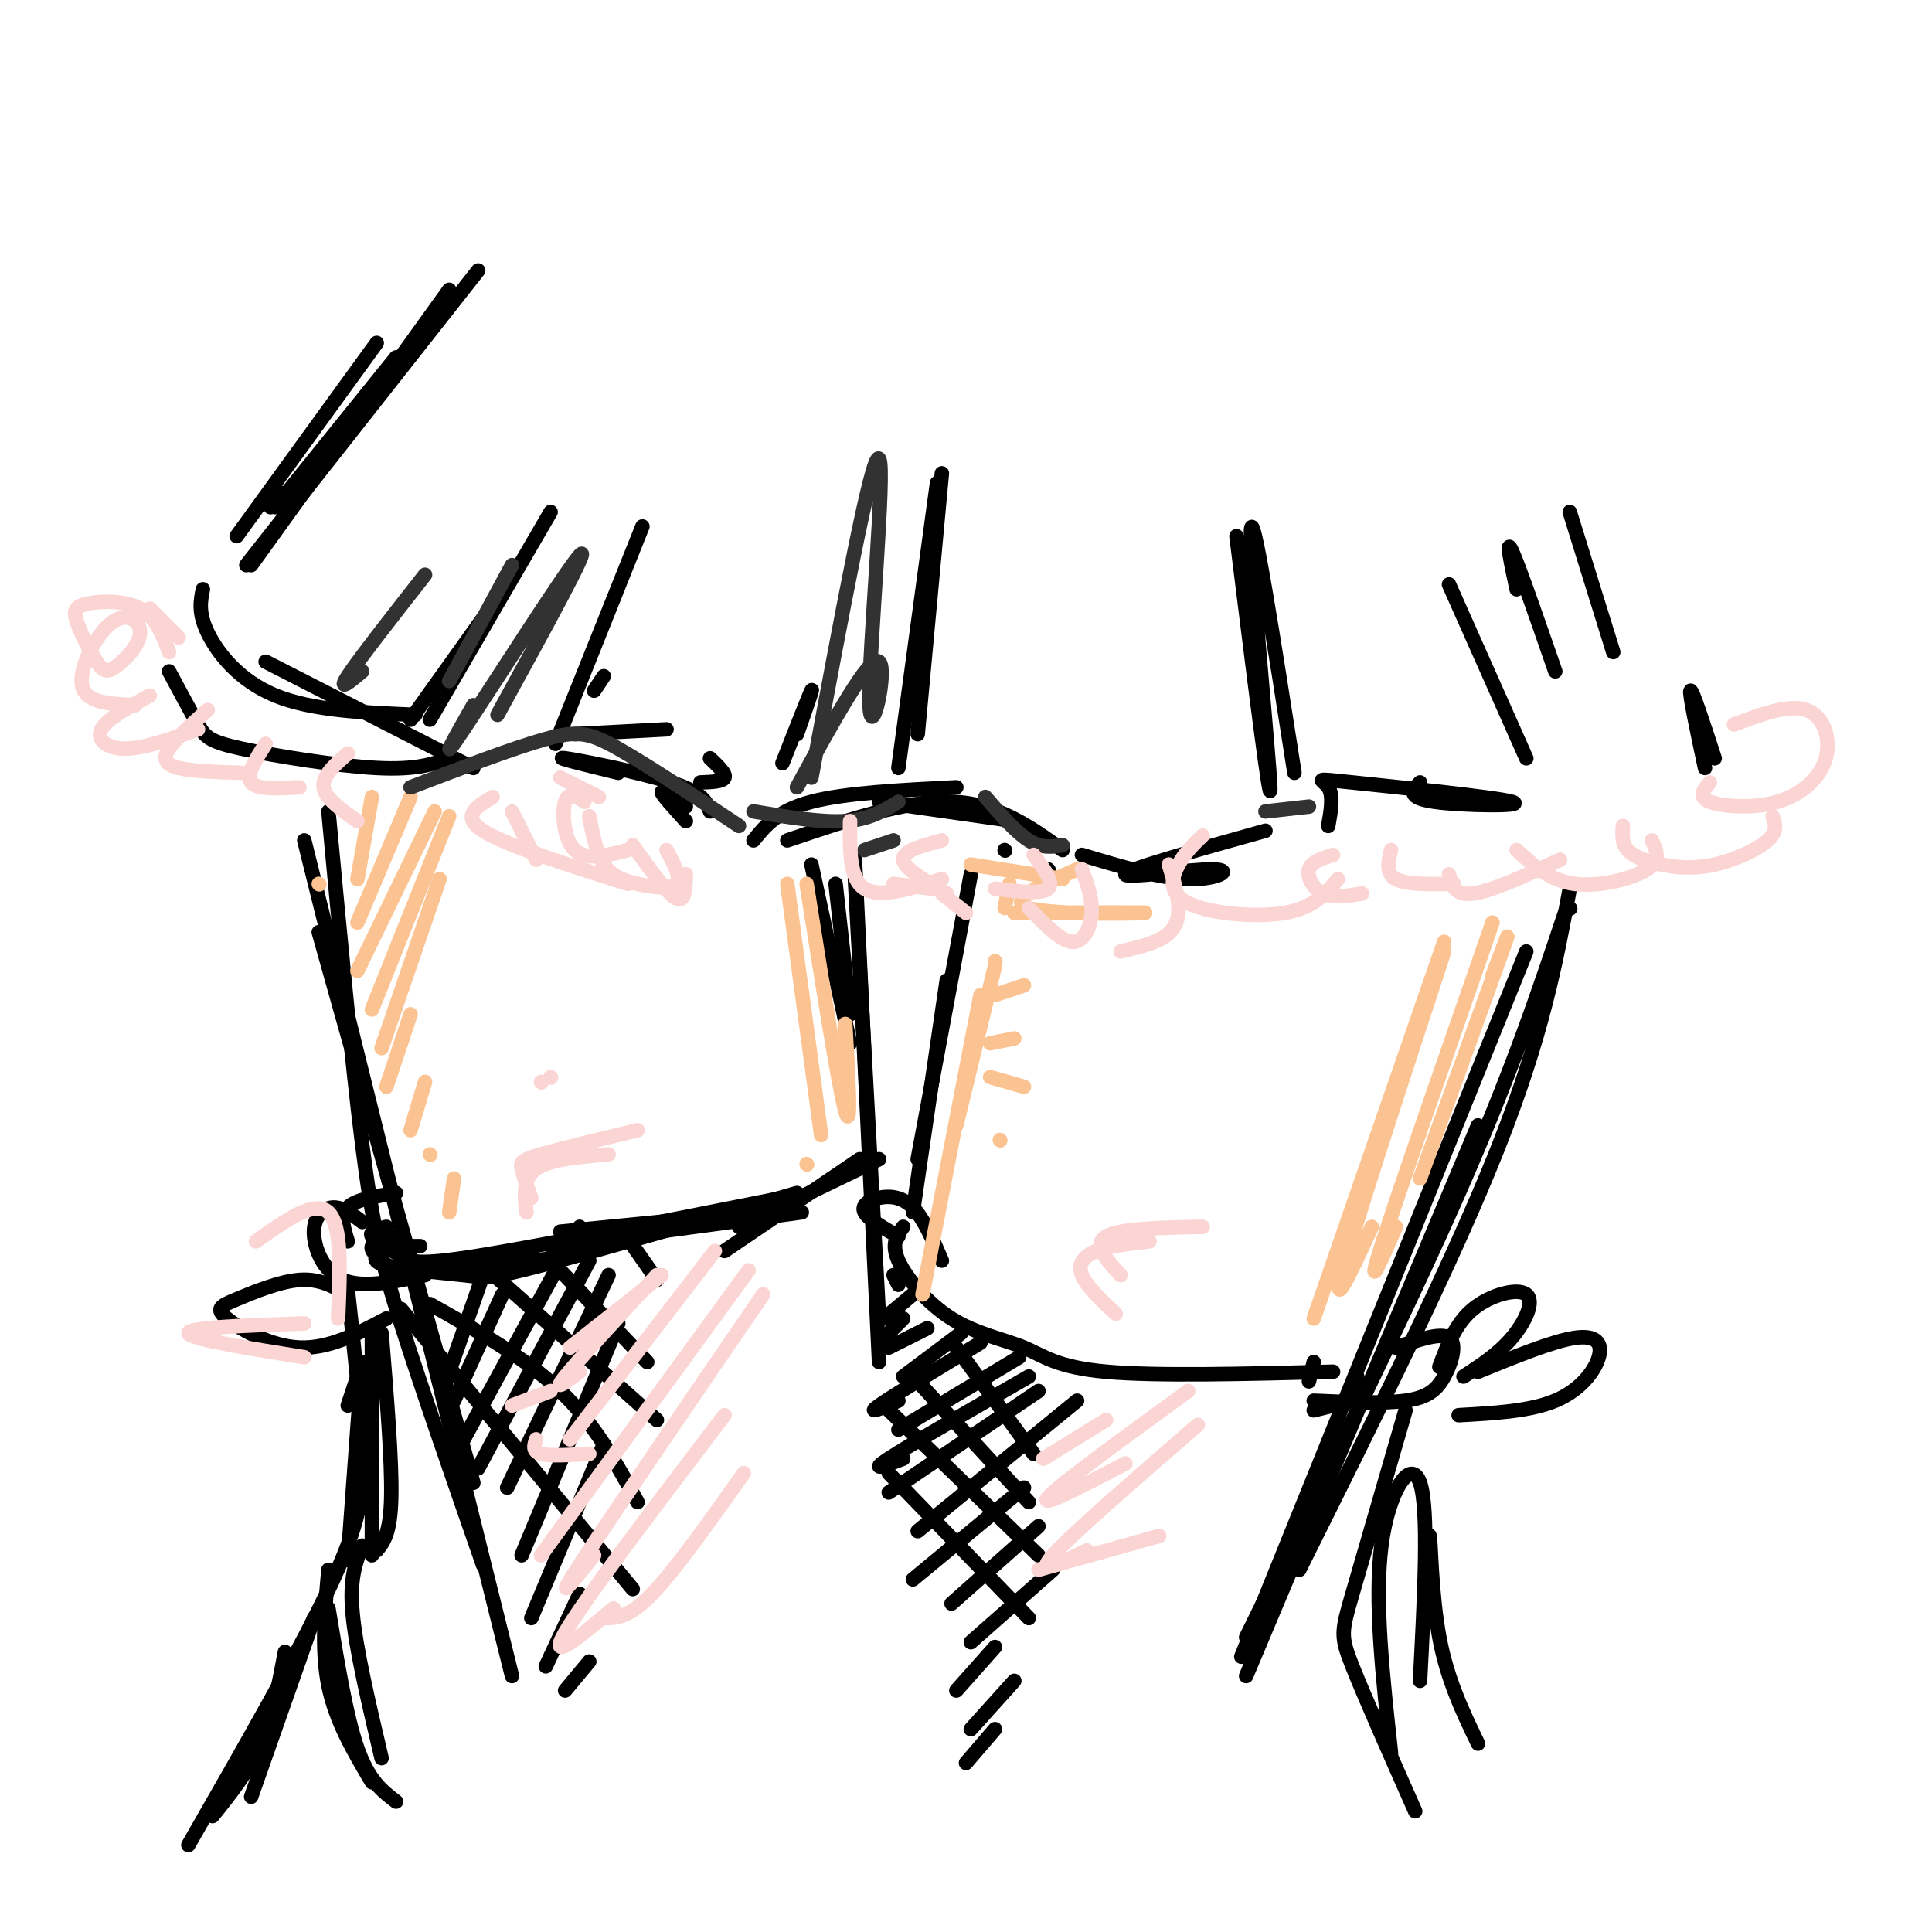 <svg viewBox='0 0 400 400' version='1.1' xmlns='http://www.w3.org/2000/svg' xmlns:xlink='http://www.w3.org/1999/xlink'><g fill='none' stroke='rgb(0,0,0)' stroke-width='3' stroke-linecap='round' stroke-linejoin='round'><path d='M52,117c0.000,0.000 41.000,-57.000 41,-57'/><path d='M99,56c0.000,0.000 -48.000,61.000 -48,61'/><path d='M49,111c0.000,0.000 29.000,-40.000 29,-40'/><path d='M82,74c0.000,0.000 -25.000,31.000 -25,31'/><path d='M58,102c0.000,0.000 -2.000,3.000 -2,3'/><path d='M42,122c-0.489,2.444 -0.978,4.889 1,9c1.978,4.111 6.422,9.889 14,13c7.578,3.111 18.289,3.556 29,4'/><path d='M98,159c0.000,0.000 -43.000,-22.000 -43,-22'/><path d='M35,139c2.262,4.214 4.524,8.429 6,11c1.476,2.571 2.167,3.500 9,5c6.833,1.500 19.810,3.571 28,4c8.190,0.429 11.595,-0.786 15,-2'/><path d='M119,152c0.000,0.000 19.000,-1.000 19,-1'/><path d='M147,157c1.667,1.583 3.333,3.167 3,4c-0.333,0.833 -2.667,0.917 -5,1'/><path d='M128,160c-6.911,-1.689 -13.822,-3.378 -11,-3c2.822,0.378 15.378,2.822 22,5c6.622,2.178 7.311,4.089 8,6'/><path d='M142,170c-2.500,-2.750 -5.000,-5.500 -5,-6c0.000,-0.500 2.500,1.250 5,3'/><path d='M156,174c2.500,-3.083 5.000,-6.167 12,-8c7.000,-1.833 18.500,-2.417 30,-3'/><path d='M210,170c0.000,0.000 -28.000,-4.000 -28,-4'/><path d='M163,174c12.250,-4.167 24.500,-8.333 34,-8c9.500,0.333 16.250,5.167 23,10'/><path d='M217,180c0.000,0.000 0.100,0.100 0.1,0.1'/><path d='M208,176c0.000,0.000 0.100,0.100 0.1,0.1'/><path d='M224,177c8.024,2.423 16.048,4.845 22,5c5.952,0.155 9.833,-1.958 5,-2c-4.833,-0.042 -18.381,1.988 -18,1c0.381,-0.988 14.690,-4.994 29,-9'/><path d='M275,171c0.557,-3.153 1.113,-6.306 0,-8c-1.113,-1.694 -3.896,-1.928 5,-1c8.896,0.928 29.472,3.019 33,4c3.528,0.981 -9.992,0.852 -16,0c-6.008,-0.852 -4.504,-2.426 -3,-4'/><path d='M353,159c-1.667,-7.833 -3.333,-15.667 -3,-16c0.333,-0.333 2.667,6.833 5,14'/><path d='M68,168c2.444,26.133 4.889,52.267 7,69c2.111,16.733 3.889,24.067 8,37c4.111,12.933 10.556,31.467 17,50'/><path d='M63,174c0.000,0.000 43.000,173.000 43,173'/><path d='M66,193c0.000,0.000 32.000,114.000 32,114'/><path d='M177,178c0.000,0.000 5.000,104.000 5,104'/><path d='M177,182c0.000,0.000 5.000,91.000 5,91'/><path d='M201,181c0.000,0.000 -11.000,59.000 -11,59'/><path d='M196,203c0.000,0.000 -7.000,48.000 -7,48'/><path d='M168,179c0.000,0.000 8.000,37.000 8,37'/><path d='M173,183c0.000,0.000 3.000,27.000 3,27'/><path d='M325,188c0.000,0.000 0.100,0.100 0.1,0.1'/><path d='M325,184c-2.833,15.250 -5.667,30.500 -15,54c-9.333,23.500 -25.167,55.250 -41,87'/><path d='M324,189c-5.500,16.500 -11.000,33.000 -22,58c-11.000,25.000 -27.500,58.500 -44,92'/><path d='M316,197c0.000,0.000 -59.000,146.000 -59,146'/><path d='M306,233c0.000,0.000 -48.000,114.000 -48,114'/><path d='M87,258c0.000,0.000 -7.000,0.000 -7,0'/><path d='M81,256c-1.833,0.583 -3.667,1.167 -4,2c-0.333,0.833 0.833,1.917 2,3c1.167,1.083 2.333,2.167 9,2c6.667,-0.167 18.833,-1.583 31,-3'/><path d='M79,259c-1.226,1.071 -2.452,2.143 1,3c3.452,0.857 11.583,1.500 16,2c4.417,0.500 5.119,0.857 16,-2c10.881,-2.857 31.940,-8.929 53,-15'/><path d='M153,254c0.000,0.000 29.000,-14.000 29,-14'/><path d='M178,240c0.000,0.000 -28.000,19.000 -28,19'/><path d='M82,247c-4.167,0.667 -8.333,1.333 -10,3c-1.667,1.667 -0.833,4.333 0,7'/><path d='M80,254c-1.845,0.464 -3.690,0.929 -3,2c0.690,1.071 3.917,2.750 6,4c2.083,1.250 3.024,2.071 16,0c12.976,-2.071 37.988,-7.036 63,-12'/><path d='M157,251c0.000,0.000 -41.000,4.000 -41,4'/><path d='M114,258c0.000,0.000 52.000,-7.000 52,-7'/><path d='M100,264c0.000,0.000 -7.000,20.000 -7,20'/><path d='M104,268c0.000,0.000 -10.000,22.000 -10,22'/><path d='M120,254c0.000,0.000 -24.000,44.000 -24,44'/><path d='M122,261c0.000,0.000 -23.000,43.000 -23,43'/><path d='M126,264c0.000,0.000 -21.000,44.000 -21,44'/><path d='M128,274c0.000,0.000 -20.000,48.000 -20,48'/><path d='M125,299c0.000,0.000 -15.000,36.000 -15,36'/><path d='M120,330c0.000,0.000 -7.000,15.000 -7,15'/><path d='M122,344c0.000,0.000 -5.000,6.000 -5,6'/><path d='M195,261c-1.875,-4.363 -3.750,-8.726 -6,-11c-2.250,-2.274 -4.875,-2.458 -7,-2c-2.125,0.458 -3.750,1.560 -3,3c0.750,1.440 3.875,3.220 7,5'/><path d='M187,254c-1.274,1.742 -2.549,3.483 -1,7c1.549,3.517 5.920,8.809 11,12c5.080,3.191 10.868,4.282 15,6c4.132,1.718 6.609,4.062 17,5c10.391,0.938 28.695,0.469 47,0'/><path d='M272,282c0.000,0.000 -1.000,4.000 -1,4'/><path d='M281,285c0.000,0.000 0.000,3.000 0,3'/><path d='M280,290c0.000,0.000 -8.000,2.000 -8,2'/><path d='M185,264c0.000,0.000 1.000,2.000 1,2'/><path d='M189,268c0.000,0.000 -6.000,5.000 -6,5'/><path d='M187,273c0.000,0.000 -5.000,5.000 -5,5'/><path d='M192,275c0.000,0.000 -8.000,4.000 -8,4'/><path d='M199,276c0.000,0.000 -12.000,9.000 -12,9'/><path d='M203,278c-9.083,5.500 -18.167,11.000 -21,13c-2.833,2.000 0.583,0.500 4,-1'/><path d='M211,281c0.000,0.000 -25.000,15.000 -25,15'/><path d='M213,285c-12.333,7.083 -24.667,14.167 -29,17c-4.333,2.833 -0.667,1.417 3,0'/><path d='M215,288c0.000,0.000 -31.000,21.000 -31,21'/><path d='M223,290c0.000,0.000 -33.000,27.000 -33,27'/><path d='M212,308c0.000,0.000 -23.000,19.000 -23,19'/><path d='M215,316c0.000,0.000 -18.000,16.000 -18,16'/><path d='M218,325c0.000,0.000 -17.000,15.000 -17,15'/><path d='M206,341c0.000,0.000 -8.000,9.000 -8,9'/><path d='M210,348c0.000,0.000 -9.000,10.000 -9,10'/><path d='M206,358c0.000,0.000 -6.000,7.000 -6,7'/><path d='M289,279c4.637,-1.601 9.274,-3.202 11,-2c1.726,1.202 0.542,5.208 -1,8c-1.542,2.792 -3.440,4.369 -8,5c-4.560,0.631 -11.780,0.315 -19,0'/><path d='M75,253c-2.006,-1.530 -4.012,-3.060 -6,-3c-1.988,0.060 -3.958,1.708 -4,5c-0.042,3.292 1.845,8.226 6,10c4.155,1.774 10.577,0.387 17,-1'/><path d='M72,268c-2.906,-1.657 -5.812,-3.314 -10,-3c-4.188,0.314 -9.659,2.600 -13,4c-3.341,1.400 -4.553,1.915 -2,4c2.553,2.085 8.872,5.738 15,6c6.128,0.262 12.064,-2.869 18,-6'/><path d='M72,267c0.000,0.000 0.100,0.100 0.1,0.1'/><path d='M72,267c1.267,11.622 2.533,23.244 3,32c0.467,8.756 0.133,14.644 -6,28c-6.133,13.356 -18.067,34.178 -30,55'/><path d='M44,376c3.750,-4.667 7.500,-9.333 10,-15c2.500,-5.667 3.750,-12.333 5,-19'/><path d='M65,335c0.000,0.000 -13.000,37.000 -13,37'/><path d='M68,333c1.833,11.167 3.667,22.333 6,29c2.333,6.667 5.167,8.833 8,11'/><path d='M77,369c-3.750,-6.333 -7.500,-12.667 -9,-20c-1.500,-7.333 -0.750,-15.667 0,-24'/><path d='M74,285c0.000,0.000 -2.000,6.000 -2,6'/><path d='M75,282c0.000,0.000 -3.000,41.000 -3,41'/><path d='M77,275c0.000,0.000 0.000,47.000 0,47'/><path d='M79,276c1.083,13.250 2.167,26.500 2,34c-0.167,7.500 -1.583,9.250 -3,11'/><path d='M75,320c-1.333,3.333 -2.667,6.667 -2,14c0.667,7.333 3.333,18.667 6,30'/><path d='M298,283c1.685,-4.512 3.369,-9.024 7,-12c3.631,-2.976 9.208,-4.417 11,-3c1.792,1.417 -0.202,5.690 -3,9c-2.798,3.310 -6.399,5.655 -10,8'/><path d='M306,284c7.738,-3.161 15.476,-6.321 20,-7c4.524,-0.679 5.833,1.125 5,4c-0.833,2.875 -3.810,6.821 -9,9c-5.190,2.179 -12.595,2.589 -20,3'/><path d='M291,292c-4.356,15.044 -8.711,30.089 -11,38c-2.289,7.911 -2.511,8.689 0,15c2.511,6.311 7.756,18.156 13,30'/><path d='M288,363c-1.733,-15.800 -3.467,-31.600 -2,-43c1.467,-11.400 6.133,-18.400 8,-13c1.867,5.400 0.933,23.200 0,41'/><path d='M295,334c0.378,-8.600 0.756,-17.200 1,-16c0.244,1.200 0.356,12.200 2,21c1.644,8.800 4.822,15.400 8,22'/><path d='M83,271c0.000,0.000 48.000,58.000 48,58'/><path d='M89,270c9.917,5.583 19.833,11.167 27,18c7.167,6.833 11.583,14.917 16,23'/><path d='M100,262c0.000,0.000 36.000,32.000 36,32'/><path d='M115,262c0.000,0.000 19.000,20.000 19,20'/><path d='M129,255c0.000,0.000 7.000,10.000 7,10'/><path d='M184,305c0.000,0.000 29.000,30.000 29,30'/><path d='M183,291c0.000,0.000 32.000,31.000 32,31'/><path d='M190,286c0.000,0.000 23.000,25.000 23,25'/><path d='M198,279c0.000,0.000 16.000,22.000 16,22'/><path d='M89,149c0.000,0.000 25.000,-43.000 25,-43'/><path d='M100,128c0.000,0.000 -15.000,21.000 -15,21'/><path d='M115,154c0.000,0.000 18.000,-45.000 18,-45'/><path d='M123,143c0.000,0.000 2.000,-3.000 2,-3'/><path d='M186,159c0.000,0.000 8.000,-59.000 8,-59'/><path d='M195,98c0.000,0.000 -5.000,54.000 -5,54'/><path d='M162,158c2.750,-7.000 5.500,-14.000 6,-15c0.500,-1.000 -1.250,4.000 -3,9'/><path d='M256,111c3.600,28.956 7.200,57.911 7,52c-0.200,-5.911 -4.200,-46.689 -4,-53c0.200,-6.311 4.600,21.844 9,50'/><path d='M300,121c0.000,0.000 16.000,36.000 16,36'/><path d='M314,122c-1.167,-5.417 -2.333,-10.833 -1,-8c1.333,2.833 5.167,13.917 9,25'/><path d='M325,106c0.000,0.000 9.000,29.000 9,29'/></g>
<g fill='none' stroke='rgb(252,195,146)' stroke-width='3' stroke-linecap='round' stroke-linejoin='round'><path d='M77,165c0.000,0.000 -3.000,17.000 -3,17'/><path d='M85,165c0.000,0.000 -11.000,26.000 -11,26'/><path d='M90,168c0.000,0.000 -16.000,33.000 -16,33'/><path d='M93,169c0.000,0.000 -16.000,40.000 -16,40'/><path d='M91,182c0.000,0.000 -12.000,35.000 -12,35'/><path d='M85,210c0.000,0.000 -5.000,15.000 -5,15'/><path d='M88,224c0.000,0.000 -3.000,10.000 -3,10'/><path d='M89,239c0.000,0.000 0.100,0.100 0.1,0.1'/><path d='M94,244c0.000,0.000 -1.000,7.000 -1,7'/><path d='M66,183c0.000,0.000 0.100,0.100 0.1,0.1'/><path d='M203,206c0.000,0.000 -12.000,62.000 -12,62'/><path d='M206,200c0.000,0.000 -8.000,33.000 -8,33'/><path d='M209,183c0.000,0.000 -1.000,5.000 -1,5'/><path d='M223,180c-7.489,3.267 -14.978,6.533 -10,8c4.978,1.467 22.422,1.133 24,1c1.578,-0.133 -12.711,-0.067 -27,0'/><path d='M220,182c0.000,0.000 -19.000,-3.000 -19,-3'/><path d='M206,199c0.000,0.000 0.100,0.100 0.1,0.1'/><path d='M212,204c0.000,0.000 -6.000,2.000 -6,2'/><path d='M210,215c0.000,0.000 -5.000,1.000 -5,1'/><path d='M212,225c0.000,0.000 -7.000,-2.000 -7,-2'/><path d='M207,236c0.000,0.000 0.100,0.100 0.1,0.1'/><path d='M167,241c0.000,0.000 0.100,0.100 0.1,0.1'/><path d='M163,183c0.000,0.000 7.000,52.000 7,52'/><path d='M167,183c3.333,21.083 6.667,42.167 8,47c1.333,4.833 0.667,-6.583 0,-18'/><path d='M299,195c0.000,0.000 -27.000,78.000 -27,78'/><path d='M299,197c-9.250,28.250 -18.500,56.500 -21,66c-2.500,9.500 1.750,0.250 6,-9'/><path d='M309,191c-9.833,28.250 -19.667,56.500 -23,67c-3.333,10.500 -0.167,3.250 3,-4'/><path d='M309,202c2.250,-6.000 4.500,-12.000 2,-5c-2.500,7.000 -9.750,27.000 -17,47'/></g>
<g fill='none' stroke='rgb(50,50,50)' stroke-width='3' stroke-linecap='round' stroke-linejoin='round'><path d='M93,141c0.000,0.000 13.000,-24.000 13,-24'/><path d='M98,146c-3.889,6.844 -7.778,13.689 -2,5c5.778,-8.689 21.222,-32.911 24,-36c2.778,-3.089 -7.111,14.956 -17,33'/><path d='M88,119c-6.917,8.833 -13.833,17.667 -16,21c-2.167,3.333 0.417,1.167 3,-1'/><path d='M168,161c6.304,-33.940 12.607,-67.881 14,-66c1.393,1.881 -2.125,39.583 -2,50c0.125,10.417 3.893,-6.452 2,-8c-1.893,-1.548 -9.446,12.226 -17,26'/><path d='M85,163c10.711,-4.089 21.422,-8.178 28,-10c6.578,-1.822 9.022,-1.378 15,2c5.978,3.378 15.489,9.689 25,16'/><path d='M156,168c7.000,1.167 14.000,2.333 19,2c5.000,-0.333 8.000,-2.167 11,-4'/><path d='M179,176c0.000,0.000 6.000,-2.000 6,-2'/><path d='M204,165c3.167,3.667 6.333,7.333 9,9c2.667,1.667 4.833,1.333 7,1'/><path d='M262,168c0.000,0.000 9.000,-1.000 9,-1'/></g>
<g fill='none' stroke='rgb(251,212,212)' stroke-width='3' stroke-linecap='round' stroke-linejoin='round'><path d='M137,264c0.000,0.000 -19.000,15.000 -19,15'/><path d='M136,264c-8.167,8.833 -16.333,17.667 -19,21c-2.667,3.333 0.167,1.167 3,-1'/><path d='M148,259c0.000,0.000 -30.000,39.000 -30,39'/><path d='M155,263c0.000,0.000 -43.000,59.000 -43,59'/><path d='M158,268c-16.083,23.500 -32.167,47.000 -38,56c-5.833,9.000 -1.417,3.500 3,-2'/><path d='M150,293c-14.583,19.167 -29.167,38.333 -33,45c-3.833,6.667 3.083,0.833 10,-5'/><path d='M154,305c-7.083,10.000 -14.167,20.000 -19,25c-4.833,5.000 -7.417,5.000 -10,5'/><path d='M122,301c-4.083,0.250 -8.167,0.500 -10,0c-1.833,-0.500 -1.417,-1.750 -1,-3'/><path d='M114,288c0.000,0.000 -8.000,3.000 -8,3'/><path d='M216,302c0.000,0.000 13.000,-8.000 13,-8'/><path d='M246,288c-13.417,9.750 -26.833,19.500 -29,22c-2.167,2.500 6.917,-2.250 16,-7'/><path d='M248,295c-13.083,11.333 -26.167,22.667 -30,27c-3.833,4.333 1.583,1.667 7,-1'/><path d='M240,318c0.000,0.000 -25.000,7.000 -25,7'/><path d='M63,274c-12.000,0.417 -24.000,0.833 -24,2c0.000,1.167 12.000,3.083 24,5'/><path d='M70,273c0.417,-9.667 0.833,-19.333 -2,-22c-2.833,-2.667 -8.917,1.667 -15,6'/><path d='M37,132c0.000,0.000 -6.000,-6.000 -6,-6'/><path d='M35,135c-1.378,-3.629 -2.756,-7.258 -6,-9c-3.244,-1.742 -8.353,-1.598 -11,-1c-2.647,0.598 -2.833,1.651 -2,4c0.833,2.349 2.684,5.995 4,8c1.316,2.005 2.099,2.369 4,1c1.901,-1.369 4.922,-4.470 5,-7c0.078,-2.530 -2.787,-4.489 -6,-2c-3.213,2.489 -6.775,9.425 -6,13c0.775,3.575 5.888,3.787 11,4'/><path d='M31,144c-4.444,2.422 -8.889,4.844 -10,7c-1.111,2.156 1.111,4.044 5,4c3.889,-0.044 9.444,-2.022 15,-4'/><path d='M43,147c-3.311,2.956 -6.622,5.911 -8,8c-1.378,2.089 -0.822,3.311 2,4c2.822,0.689 7.911,0.844 13,1'/><path d='M55,154c-2.083,3.250 -4.167,6.500 -3,8c1.167,1.500 5.583,1.250 10,1'/><path d='M72,156c-2.667,2.333 -5.333,4.667 -5,7c0.333,2.333 3.667,4.667 7,7'/><path d='M116,161c0.000,0.000 8.000,4.000 8,4'/><path d='M359,150c5.695,-2.134 11.391,-4.268 15,-3c3.609,1.268 5.132,5.938 4,10c-1.132,4.062 -4.920,7.517 -10,9c-5.080,1.483 -11.451,0.995 -14,0c-2.549,-0.995 -1.274,-2.498 0,-4'/><path d='M367,169c0.544,1.563 1.088,3.126 -1,5c-2.088,1.874 -6.807,4.059 -11,5c-4.193,0.941 -7.860,0.638 -11,0c-3.140,-0.638 -5.754,-1.611 -7,-3c-1.246,-1.389 -1.123,-3.195 -1,-5'/><path d='M342,174c0.978,2.044 1.956,4.089 -1,6c-2.956,1.911 -9.844,3.689 -15,3c-5.156,-0.689 -8.578,-3.844 -12,-7'/><path d='M323,178c-7.083,3.250 -14.167,6.500 -18,7c-3.833,0.500 -4.417,-1.750 -5,-4'/><path d='M249,173c-1.810,1.732 -3.619,3.464 -5,6c-1.381,2.536 -2.333,5.875 2,8c4.333,2.125 13.952,3.036 20,2c6.048,-1.036 8.524,-4.018 11,-7'/><path d='M276,177c-2.267,0.711 -4.533,1.422 -5,3c-0.467,1.578 0.867,4.022 3,5c2.133,0.978 5.067,0.489 8,0'/><path d='M288,176c-0.583,2.417 -1.167,4.833 1,6c2.167,1.167 7.083,1.083 12,1'/><path d='M242,179c0.978,3.200 1.956,6.400 2,9c0.044,2.600 -0.844,4.600 -3,6c-2.156,1.400 -5.578,2.200 -9,3'/><path d='M224,180c1.089,2.978 2.178,5.956 2,9c-0.178,3.044 -1.622,6.156 -4,6c-2.378,-0.156 -5.689,-3.578 -9,-7'/><path d='M214,177c2.167,2.917 4.333,5.833 3,7c-1.333,1.167 -6.167,0.583 -11,0'/><path d='M176,170c-0.083,6.000 -0.167,12.000 3,14c3.167,2.000 9.583,0.000 16,-2'/><path d='M195,174c-4.083,1.083 -8.167,2.167 -8,4c0.167,1.833 4.583,4.417 9,7'/><path d='M131,175c3.583,5.000 7.167,10.000 9,11c1.833,1.000 1.917,-2.000 2,-5'/><path d='M122,169c0.726,3.815 1.452,7.631 3,10c1.548,2.369 3.917,3.292 7,4c3.083,0.708 6.881,1.202 8,0c1.119,-1.202 -0.440,-4.101 -2,-7'/><path d='M121,166c-1.667,-1.111 -3.333,-2.222 -4,0c-0.667,2.222 -0.333,7.778 2,10c2.333,2.222 6.667,1.111 11,0'/><path d='M106,168c0.000,0.000 5.000,10.000 5,10'/><path d='M102,165c-3.333,2.000 -6.667,4.000 -2,7c4.667,3.000 17.333,7.000 30,11'/><path d='M185,183c0.000,0.000 8.000,1.000 8,1'/><path d='M195,185c0.000,0.000 5.000,4.000 5,4'/><path d='M132,234c-7.956,1.911 -15.911,3.822 -20,5c-4.089,1.178 -4.311,1.622 -4,3c0.311,1.378 1.156,3.689 2,6'/><path d='M126,239c-6.083,0.500 -12.167,1.000 -15,3c-2.833,2.000 -2.417,5.500 -2,9'/><path d='M249,254c-8.583,0.167 -17.167,0.333 -20,2c-2.833,1.667 0.083,4.833 3,8'/><path d='M238,257c-4.156,0.467 -8.311,0.933 -11,2c-2.689,1.067 -3.911,2.733 -3,5c0.911,2.267 3.956,5.133 7,8'/><path d='M112,224c0.000,0.000 0.100,0.100 0.1,0.1'/><path d='M114,223c0.000,0.000 0.100,0.100 0.1,0.1'/></g>
</svg>